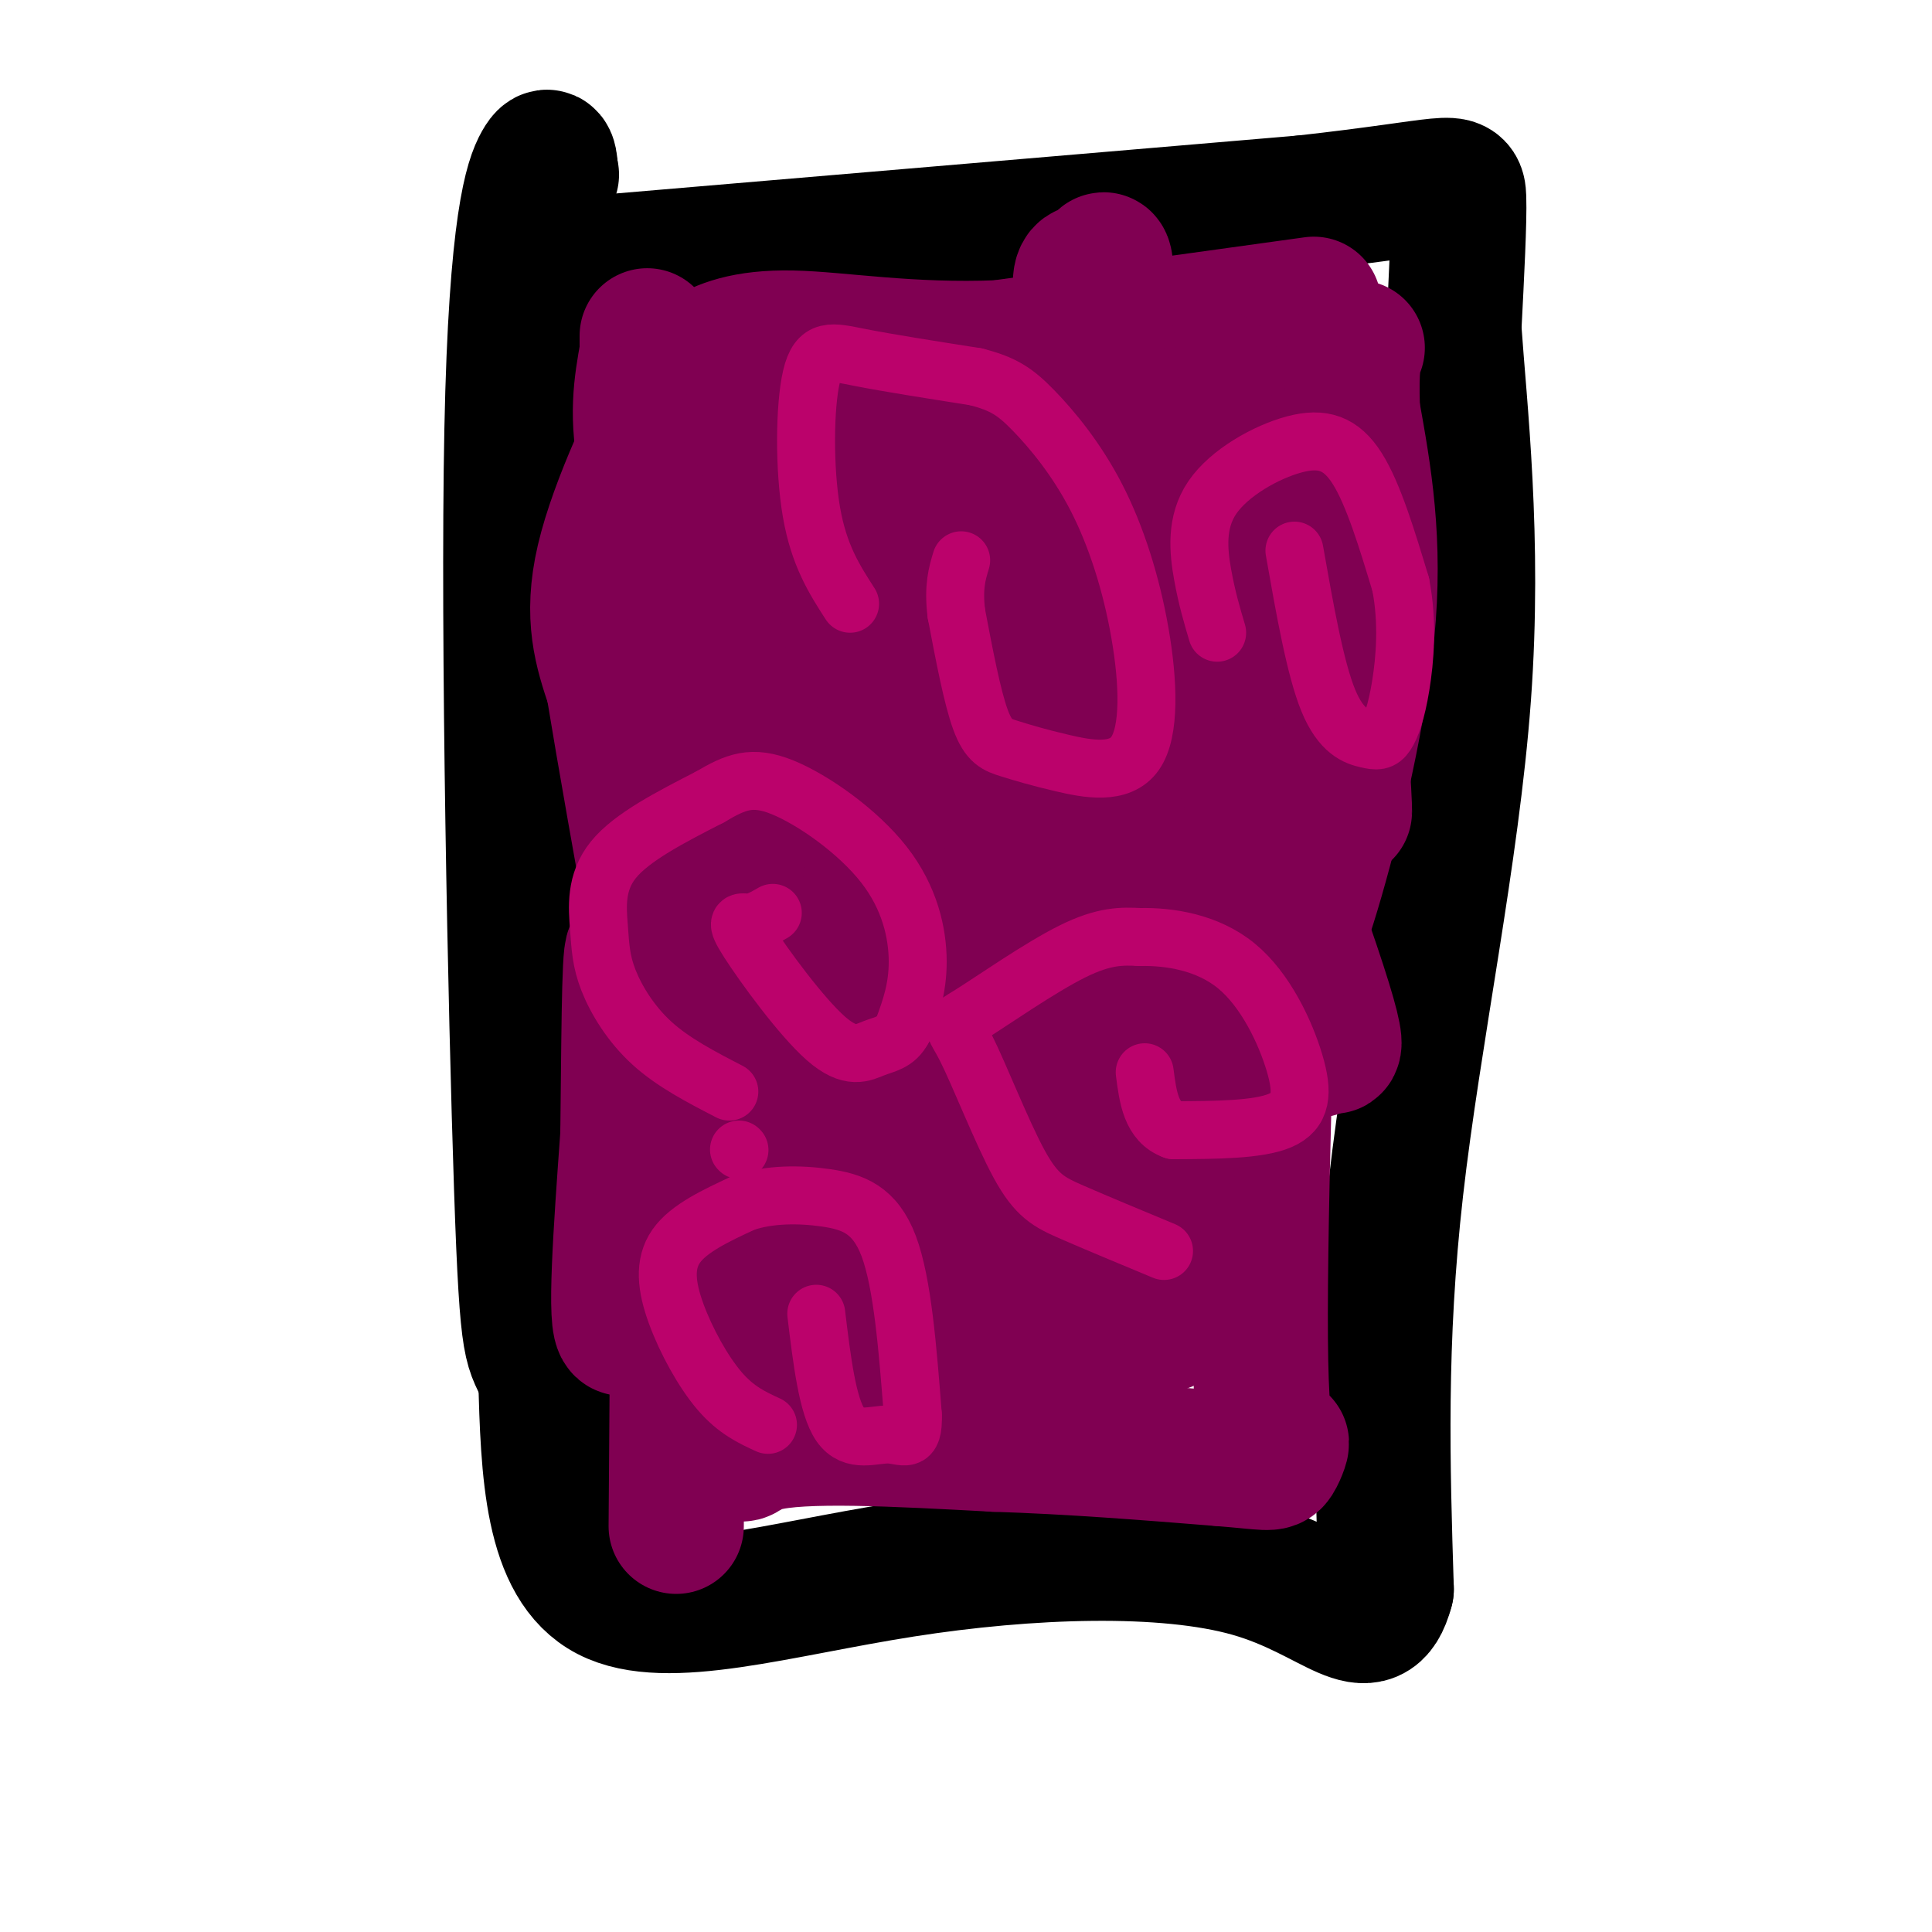 <svg viewBox='0 0 400 400' version='1.1' xmlns='http://www.w3.org/2000/svg' xmlns:xlink='http://www.w3.org/1999/xlink'><g fill='none' stroke='#000000' stroke-width='28' stroke-linecap='round' stroke-linejoin='round'><path d='M117,55c0.000,0.000 153.000,-13.000 153,-13'/><path d='M270,42c30.956,-3.444 31.844,-5.556 32,-1c0.156,4.556 -0.422,15.778 -1,27'/><path d='M301,68c1.107,16.286 4.375,43.500 2,76c-2.375,32.500 -10.393,70.286 -14,102c-3.607,31.714 -2.804,57.357 -2,83'/><path d='M287,329c-3.219,12.158 -10.265,1.053 -28,-4c-17.735,-5.053 -46.159,-4.053 -72,0c-25.841,4.053 -49.097,11.158 -61,5c-11.903,-6.158 -12.451,-25.579 -13,-45'/><path d='M113,285c-2.933,-7.163 -3.766,-2.569 -5,-39c-1.234,-36.431 -2.871,-113.885 -2,-157c0.871,-43.115 4.249,-51.890 6,-55c1.751,-3.110 1.876,-0.555 2,2'/><path d='M114,36c0.333,0.333 0.167,0.167 0,0'/></g>
<g fill='none' stroke='#800052' stroke-width='28' stroke-linecap='round' stroke-linejoin='round'><path d='M140,316c0.000,0.000 1.000,-138.000 1,-138'/><path d='M141,178c1.429,-29.964 4.500,-35.875 3,-46c-1.500,-10.125 -7.571,-24.464 -10,-35c-2.429,-10.536 -1.214,-17.268 0,-24'/><path d='M134,73c0.000,-4.500 0.000,-3.750 0,-3'/><path d='M136,249c0.000,0.000 0.100,0.100 0.1,0.1'/><path d='M272,63c0.000,0.000 -65.000,9.000 -65,9'/><path d='M207,72c-18.786,0.774 -33.250,-1.792 -43,-2c-9.750,-0.208 -14.786,1.940 -18,4c-3.214,2.060 -4.607,4.030 -6,6'/><path d='M140,80c-4.356,7.778 -12.244,24.222 -15,36c-2.756,11.778 -0.378,18.889 2,26'/><path d='M127,142c4.500,27.500 14.750,83.250 25,139'/><path d='M152,281c3.089,25.622 -1.689,20.178 6,18c7.689,-2.178 27.844,-1.089 48,0'/><path d='M206,299c15.833,0.500 31.417,1.750 47,3'/><path d='M253,302c9.628,0.786 10.199,1.252 11,0c0.801,-1.252 1.831,-4.222 1,-3c-0.831,1.222 -3.523,6.635 -4,-17c-0.477,-23.635 1.262,-76.317 3,-129'/><path d='M264,153c4.467,-37.933 14.133,-68.267 7,-77c-7.133,-8.733 -31.067,4.133 -55,17'/><path d='M216,93c-17.204,4.525 -32.715,7.337 -40,9c-7.285,1.663 -6.346,2.179 -10,13c-3.654,10.821 -11.901,31.949 -17,52c-5.099,20.051 -7.049,39.026 -9,58'/><path d='M140,225c-1.298,11.524 -0.042,11.333 -2,21c-1.958,9.667 -7.131,29.190 -9,29c-1.869,-0.190 -0.435,-20.095 1,-40'/><path d='M130,235c0.210,-16.563 0.236,-37.971 1,-38c0.764,-0.029 2.267,21.322 5,34c2.733,12.678 6.697,16.682 12,21c5.303,4.318 11.944,8.948 20,12c8.056,3.052 17.528,4.526 27,6'/><path d='M195,270c10.416,1.279 22.957,1.477 32,3c9.043,1.523 14.589,4.372 18,-3c3.411,-7.372 4.689,-24.963 5,-54c0.311,-29.037 -0.344,-69.518 -1,-110'/><path d='M249,106c1.448,-24.440 5.567,-30.540 1,-27c-4.567,3.540 -17.821,16.719 -24,23c-6.179,6.281 -5.284,5.664 -7,13c-1.716,7.336 -6.042,22.625 -9,38c-2.958,15.375 -4.546,30.835 -3,51c1.546,20.165 6.226,45.033 4,51c-2.226,5.967 -11.360,-6.968 -17,-15c-5.640,-8.032 -7.788,-11.163 -11,-16c-3.212,-4.837 -7.489,-11.382 -11,-20c-3.511,-8.618 -6.255,-19.309 -9,-30'/><path d='M163,174c-2.194,-14.859 -3.178,-37.005 0,-33c3.178,4.005 10.520,34.163 20,58c9.480,23.837 21.098,41.354 23,46c1.902,4.646 -5.913,-3.579 -13,-16c-7.087,-12.421 -13.447,-29.036 -18,-44c-4.553,-14.964 -7.301,-28.275 -9,-41c-1.699,-12.725 -2.350,-24.862 -3,-37'/><path d='M163,107c-1.780,-7.651 -4.731,-8.277 1,16c5.731,24.277 20.144,73.458 26,102c5.856,28.542 3.155,36.446 1,40c-2.155,3.554 -3.763,2.757 -7,-2c-3.237,-4.757 -8.102,-13.473 -12,-21c-3.898,-7.527 -6.828,-13.865 -8,-21c-1.172,-7.135 -0.586,-15.068 0,-23'/><path d='M164,198c0.603,-4.843 2.111,-5.451 3,1c0.889,6.451 1.157,19.963 2,27c0.843,7.037 2.259,7.601 4,8c1.741,0.399 3.807,0.633 1,-8c-2.807,-8.633 -10.486,-26.132 -15,-50c-4.514,-23.868 -5.861,-54.105 -6,-70c-0.139,-15.895 0.931,-17.447 2,-19'/><path d='M155,87c12.605,21.109 43.119,83.381 58,116c14.881,32.619 14.129,35.586 15,39c0.871,3.414 3.366,7.274 6,5c2.634,-2.274 5.407,-10.682 5,-18c-0.407,-7.318 -3.994,-13.547 -5,-29c-1.006,-15.453 0.570,-40.129 0,-65c-0.570,-24.871 -3.285,-49.935 -6,-75'/><path d='M228,60c-0.265,-11.667 2.073,-3.333 0,-3c-2.073,0.333 -8.558,-7.333 0,20c8.558,27.333 32.159,89.667 42,118c9.841,28.333 5.920,22.667 2,17'/><path d='M272,212c0.583,4.655 1.042,7.792 0,3c-1.042,-4.792 -3.583,-17.512 -4,-37c-0.417,-19.488 1.292,-45.744 3,-72'/><path d='M271,106c0.607,-15.476 0.625,-18.167 2,-2c1.375,16.167 4.107,51.190 5,61c0.893,9.810 -0.054,-5.595 -1,-21'/><path d='M277,144c-0.203,-5.386 -0.209,-8.351 -19,-10c-18.791,-1.649 -56.367,-1.982 -72,-3c-15.633,-1.018 -9.324,-2.719 -7,-6c2.324,-3.281 0.662,-8.140 -1,-13'/><path d='M178,112c0.270,-6.742 1.443,-17.096 4,-23c2.557,-5.904 6.496,-7.359 10,-11c3.504,-3.641 6.573,-9.469 2,22c-4.573,31.469 -16.786,100.234 -29,169'/><path d='M165,269c-5.060,27.798 -3.208,12.792 -2,9c1.208,-3.792 1.774,3.631 9,7c7.226,3.369 21.113,2.685 35,2'/><path d='M207,287c15.230,-13.898 35.804,-49.643 47,-68c11.196,-18.357 13.014,-19.327 17,-32c3.986,-12.673 10.139,-37.049 12,-56c1.861,-18.951 -0.569,-32.475 -3,-46'/><path d='M280,85c-0.333,-9.833 0.333,-11.417 1,-13'/></g>
<g fill='none' stroke='#BB026B' stroke-width='12' stroke-linecap='round' stroke-linejoin='round'><path d='M159,295c-3.292,-1.512 -6.583,-3.024 -10,-7c-3.417,-3.976 -6.958,-10.417 -9,-16c-2.042,-5.583 -2.583,-10.310 0,-14c2.583,-3.690 8.292,-6.345 14,-9'/><path d='M154,249c5.298,-1.798 11.542,-1.792 17,-1c5.458,0.792 10.131,2.369 13,10c2.869,7.631 3.935,21.315 5,35'/><path d='M189,293c0.179,6.167 -1.875,4.083 -5,4c-3.125,-0.083 -7.321,1.833 -10,-2c-2.679,-3.833 -3.839,-13.417 -5,-23'/><path d='M153,238c0.000,0.000 0.100,0.100 0.1,0.1'/><path d='M151,226c-5.796,-2.997 -11.592,-5.994 -16,-10c-4.408,-4.006 -7.429,-9.022 -9,-13c-1.571,-3.978 -1.692,-6.917 -2,-11c-0.308,-4.083 -0.802,-9.309 3,-14c3.802,-4.691 11.901,-8.845 20,-13'/><path d='M147,165c5.340,-3.159 8.689,-4.558 15,-2c6.311,2.558 15.584,9.073 21,16c5.416,6.927 6.976,14.265 7,20c0.024,5.735 -1.488,9.868 -3,14'/><path d='M187,213c-1.472,2.884 -3.651,3.093 -6,4c-2.349,0.907 -4.867,2.511 -10,-2c-5.133,-4.511 -12.882,-15.138 -16,-20c-3.118,-4.862 -1.605,-3.961 0,-4c1.605,-0.039 3.303,-1.020 5,-2'/><path d='M176,125c-3.226,-5.006 -6.452,-10.012 -8,-19c-1.548,-8.988 -1.417,-21.958 0,-28c1.417,-6.042 4.119,-5.155 10,-4c5.881,1.155 14.940,2.577 24,4'/><path d='M202,78c5.778,1.461 8.223,3.115 12,7c3.777,3.885 8.885,10.002 13,18c4.115,7.998 7.235,17.878 9,28c1.765,10.122 2.175,20.486 -1,25c-3.175,4.514 -9.933,3.179 -15,2c-5.067,-1.179 -8.441,-2.202 -11,-3c-2.559,-0.798 -4.303,-1.371 -6,-6c-1.697,-4.629 -3.349,-13.315 -5,-22'/><path d='M198,127c-0.667,-5.500 0.167,-8.250 1,-11'/><path d='M252,131c-1.069,-3.595 -2.137,-7.190 -3,-12c-0.863,-4.810 -1.520,-10.836 2,-16c3.520,-5.164 11.217,-9.467 17,-11c5.783,-1.533 9.652,-0.295 13,5c3.348,5.295 6.174,14.648 9,24'/><path d='M290,121c1.538,7.886 0.882,15.602 0,21c-0.882,5.398 -1.989,8.478 -3,10c-1.011,1.522 -1.926,1.487 -4,1c-2.074,-0.487 -5.307,-1.425 -8,-8c-2.693,-6.575 -4.847,-18.788 -7,-31'/><path d='M241,259c-7.088,-2.947 -14.175,-5.893 -19,-8c-4.825,-2.107 -7.387,-3.374 -11,-10c-3.613,-6.626 -8.278,-18.611 -11,-24c-2.722,-5.389 -3.502,-4.182 1,-7c4.502,-2.818 14.286,-9.662 21,-13c6.714,-3.338 10.357,-3.169 14,-3'/><path d='M236,194c5.990,-0.132 13.967,1.037 20,6c6.033,4.963 10.124,13.721 12,20c1.876,6.279 1.536,10.080 -3,12c-4.536,1.920 -13.268,1.960 -22,2'/><path d='M243,234c-4.667,-1.667 -5.333,-6.833 -6,-12'/></g>
</svg>